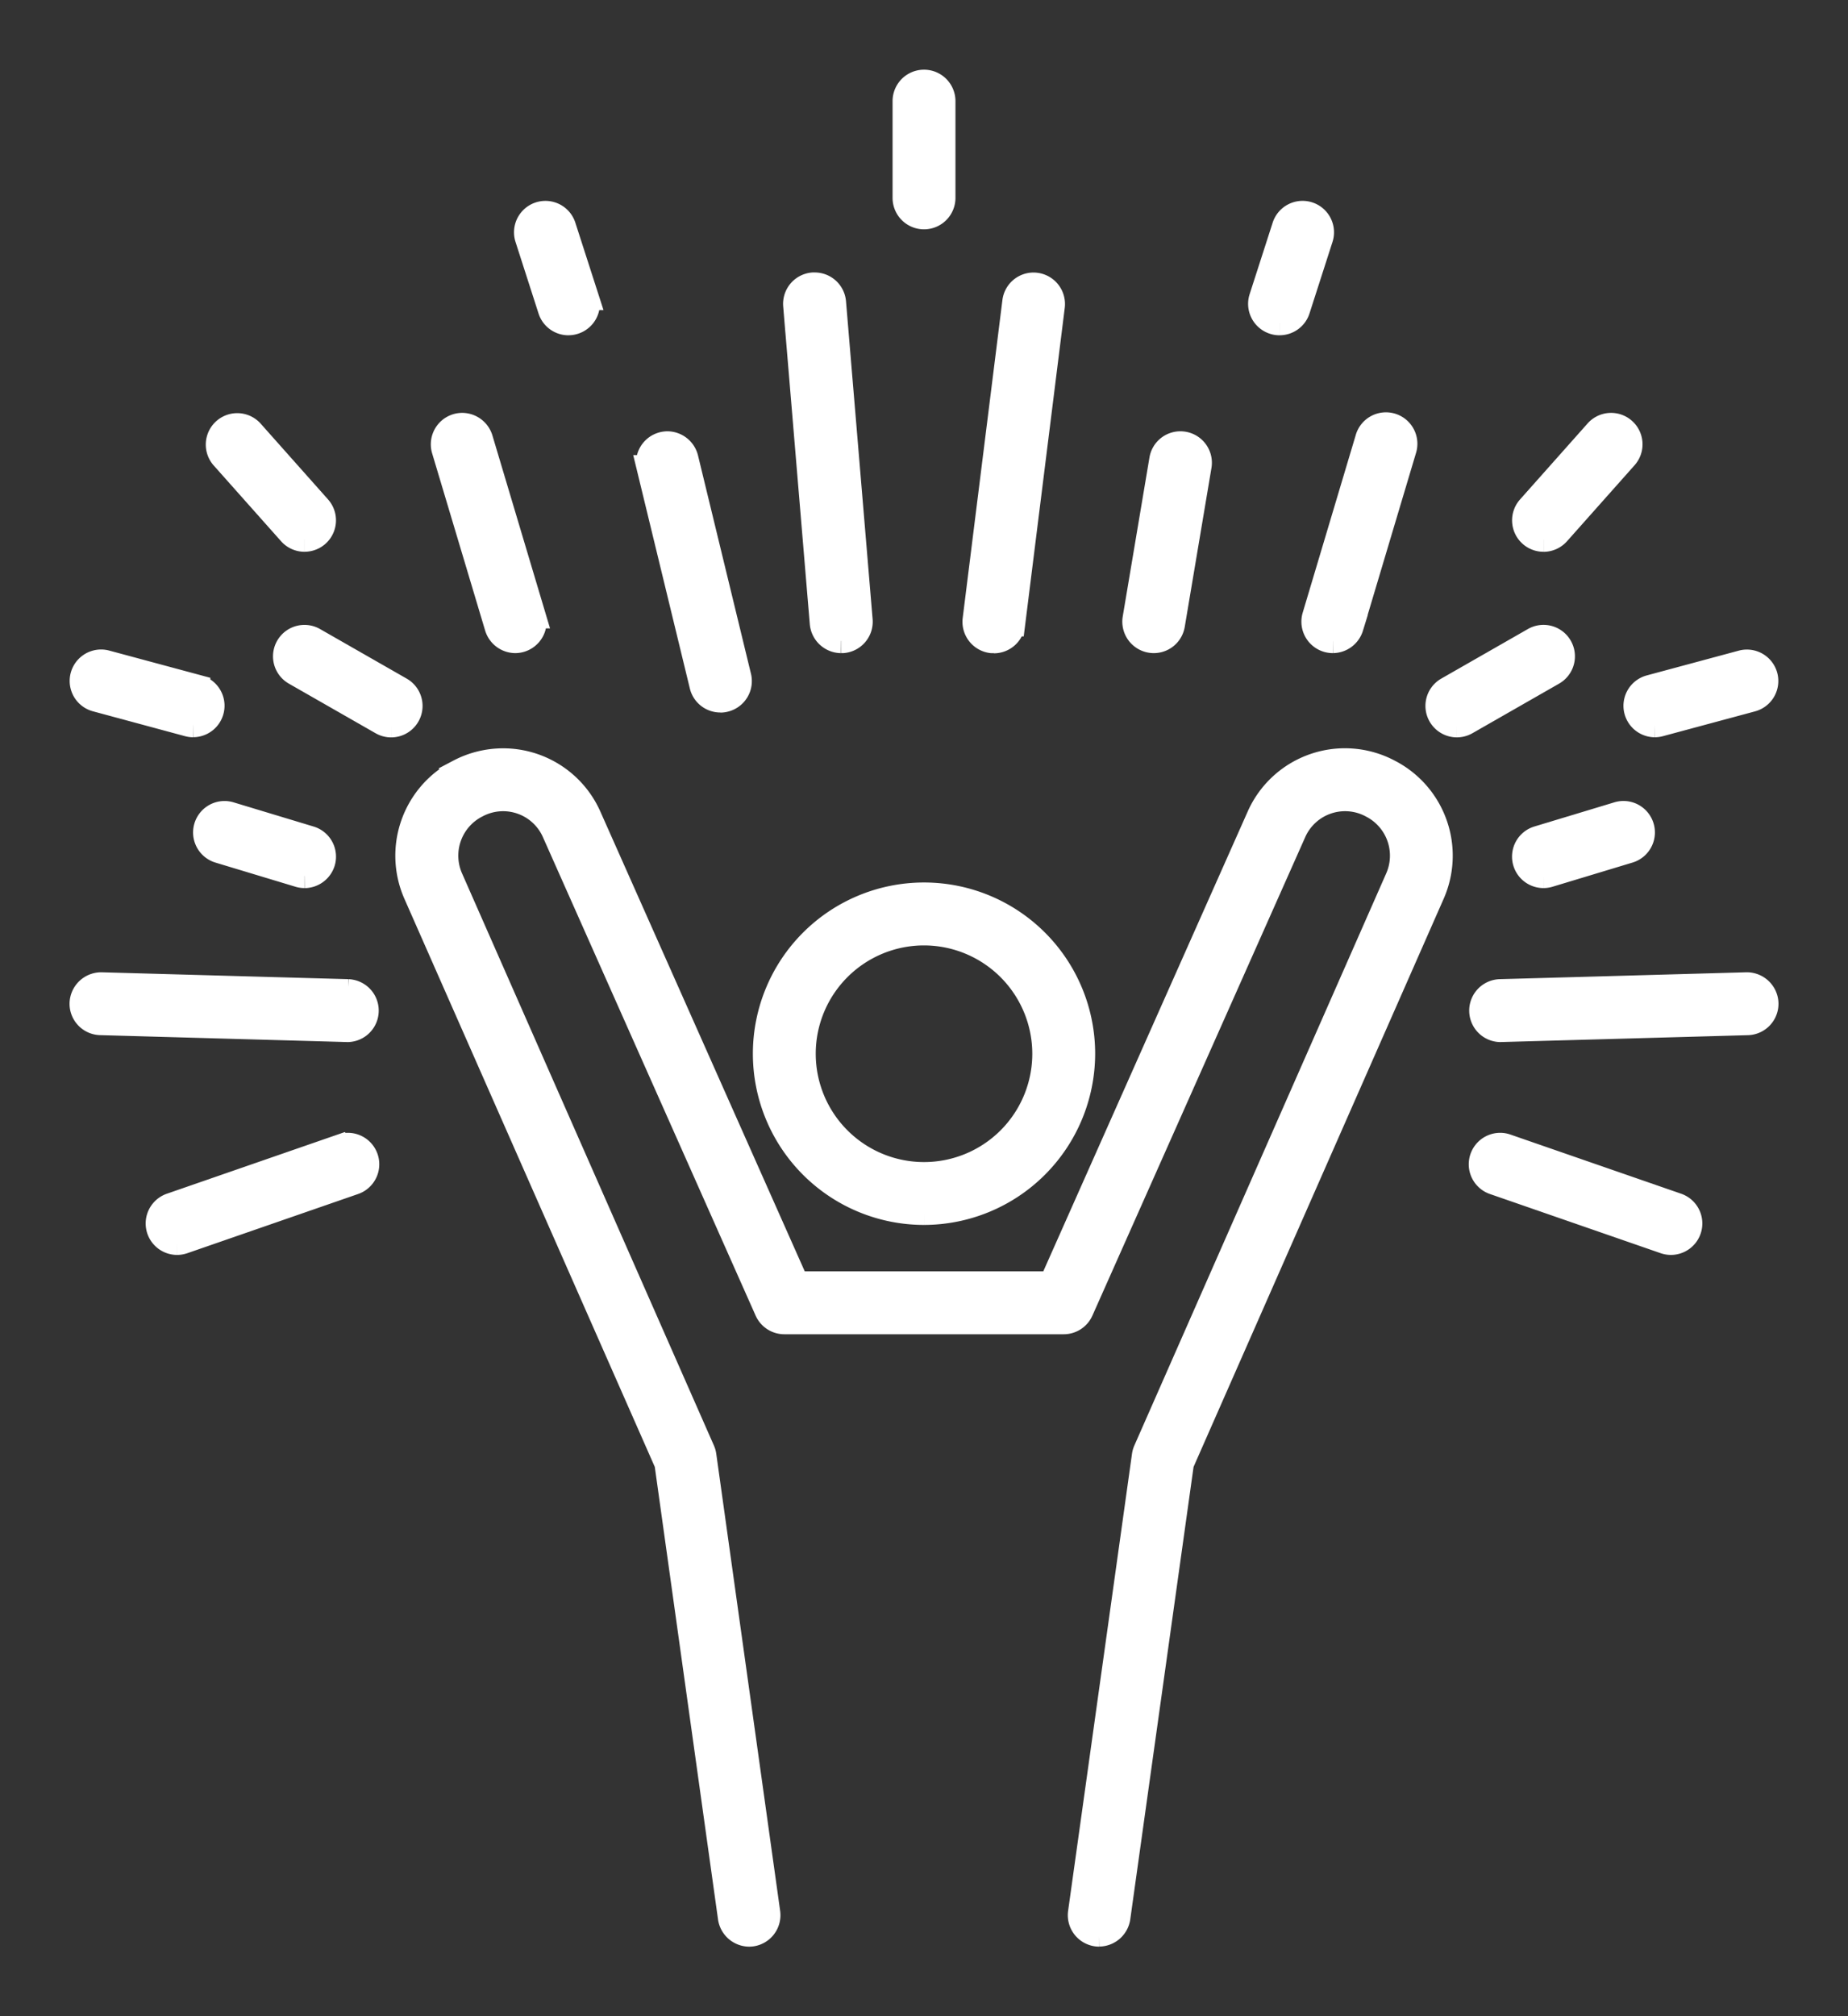 <?xml version="1.0" encoding="UTF-8"?> <svg xmlns="http://www.w3.org/2000/svg" xmlns:xlink="http://www.w3.org/1999/xlink" width="56.885" height="62.037" viewBox="0 0 56.885 62.037"><rect x="0" y="0" width="56.885" height="62.037" fill="#333333" stroke="none"/><defs><clipPath id="clip-path"><rect id="Rectangle_203" data-name="Rectangle 203" width="56.885" height="62.037" fill="#fff" stroke="#fff" stroke-width="0.75"></rect></clipPath></defs><g id="Group_635" data-name="Group 635" transform="translate(3 3)"><g id="Group_634" data-name="Group 634" transform="translate(-3 -3)" clip-path="url(#clip-path)"><path id="Path_3887" data-name="Path 3887" d="M78.863,56.814a.59.59,0,0,1-.575-.453l-1.63-6.716a.595.595,0,0,1,.577-.733.6.6,0,0,1,.575.454l1.63,6.715A.593.593,0,0,1,79,56.8a.585.585,0,0,1-.14.017" transform="translate(-56.689 -35.267)" fill="#fff" stroke="#fff" stroke-width="0.75"></path><path id="Path_3888" data-name="Path 3888" d="M97.961,38.384a.6.6,0,0,1-.59-.543l-.819-9.78a.593.593,0,0,1,.541-.64l.045,0a.592.592,0,0,1,.6.543l.819,9.779a.593.593,0,0,1-.541.64l-.05,0" transform="translate(-72.07 -18.663)" fill="#fff" stroke="#fff" stroke-width="0.75"></path><path id="Path_3889" data-name="Path 3889" d="M30.786,77.8a.589.589,0,0,1-.292-.078l-2.669-1.526a.592.592,0,0,1,.295-1.107.587.587,0,0,1,.292.078l2.669,1.526a.593.593,0,0,1-.295,1.107" transform="translate(-18.746 -55.487)" fill="#fff" stroke="#fff" stroke-width="0.75"></path><path id="Path_3890" data-name="Path 3890" d="M.58,123.274A.591.591,0,0,1,0,122.666a.6.6,0,0,1,.605-.576l7.6.212a.593.593,0,0,1-.016,1.185Z" transform="translate(2.516 -91.8)" fill="#fff" stroke="#fff" stroke-width="0.75"></path><path id="Path_3891" data-name="Path 3891" d="M10.876,146.8a.593.593,0,0,1-.194-1.153l5.257-1.821a.582.582,0,0,1,.194-.033.593.593,0,0,1,.194,1.153l-5.257,1.821a.6.6,0,0,1-.194.033" transform="translate(-5.425 -108.564)" fill="#fff" stroke="#fff" stroke-width="0.75"></path><path id="Path_3892" data-name="Path 3892" d="M19.752,100.848a.592.592,0,0,1-.173-.026l-2.462-.743a.593.593,0,0,1,.171-1.16.585.585,0,0,1,.171.025l2.463.744a.593.593,0,0,1,.4.739.6.6,0,0,1-.567.422" transform="translate(-10.379 -73.899)" fill="#fff" stroke="#fff" stroke-width="0.75"></path><path id="Path_3893" data-name="Path 3893" d="M143.061,54.988a.56.56,0,0,1-.1-.008.593.593,0,0,1-.489-.683l.822-4.889a.589.589,0,0,1,.582-.495.6.6,0,0,1,.1.008.593.593,0,0,1,.487.683l-.822,4.889a.591.591,0,0,1-.584.495" transform="translate(-107.542 -35.268)" fill="#fff" stroke="#fff" stroke-width="0.75"></path><path id="Path_3894" data-name="Path 3894" d="M121.4,38.38a.6.6,0,0,1-.073,0,.594.594,0,0,1-.516-.662l1.222-9.779a.591.591,0,0,1,.583-.52.582.582,0,0,1,.076.005.594.594,0,0,1,.516.662l-1.222,9.779a.593.593,0,0,1-.587.52" transform="translate(-90.805 -18.659)" fill="#fff" stroke="#fff" stroke-width="0.75"></path><path id="Path_3895" data-name="Path 3895" d="M167.274,53.064a.593.593,0,0,1-.568-.762l1.63-5.457a.593.593,0,1,1,1.136.339l-1.63,5.457a.6.6,0,0,1-.567.423" transform="translate(-126.247 -33.344)" fill="#fff" stroke="#fff" stroke-width="0.75"></path><path id="Path_3896" data-name="Path 3896" d="M51.1,53.064a.6.6,0,0,1-.567-.423L48.9,47.184a.593.593,0,0,1,.568-.762.6.6,0,0,1,.568.423l1.63,5.457a.594.594,0,0,1-.4.737.587.587,0,0,1-.17.025" transform="translate(-35.239 -33.344)" fill="#fff" stroke="#fff" stroke-width="0.75"></path><path id="Path_3897" data-name="Path 3897" d="M184.061,77.8a.593.593,0,0,1-.295-1.107l2.668-1.526a.592.592,0,1,1,.588,1.029l-2.668,1.526a.594.594,0,0,1-.293.078" transform="translate(-139.216 -55.488)" fill="#fff" stroke="#fff" stroke-width="0.75"></path><path id="Path_3898" data-name="Path 3898" d="M189.924,123.486a.593.593,0,0,1-.016-1.185l7.6-.212a.6.6,0,0,1,.608.576.592.592,0,0,1-.575.609Z" transform="translate(-143.746 -91.799)" fill="#fff" stroke="#fff" stroke-width="0.75"></path><path id="Path_3899" data-name="Path 3899" d="M195.181,146.8a.6.6,0,0,1-.195-.033l-5.256-1.821a.593.593,0,0,1,.193-1.153.579.579,0,0,1,.194.033l5.257,1.821a.593.593,0,0,1-.194,1.153" transform="translate(-143.746 -108.564)" fill="#fff" stroke="#fff" stroke-width="0.75"></path><path id="Path_3900" data-name="Path 3900" d="M195.788,100.848a.593.593,0,0,1-.171-1.161l2.463-.744a.588.588,0,0,1,.172-.025.593.593,0,0,1,.171,1.16l-2.463.744a.6.6,0,0,1-.172.026" transform="translate(-148.276 -73.899)" fill="#fff" stroke="#fff" stroke-width="0.75"></path><path id="Path_3901" data-name="Path 3901" d="M3.427,80.386a.608.608,0,0,1-.154-.021L.439,79.6a.592.592,0,1,1,.308-1.144l2.834.763a.593.593,0,0,1-.153,1.165" transform="translate(2.519 -58.077)" fill="#fff" stroke="#fff" stroke-width="0.75"></path><path id="Path_3902" data-name="Path 3902" d="M21.056,49.946a.592.592,0,0,1-.443-.2l-2.08-2.338a.593.593,0,0,1,.886-.788l2.08,2.339a.592.592,0,0,1-.442.986" transform="translate(-11.682 -33.344)" fill="#fff" stroke="#fff" stroke-width="0.75"></path><path id="Path_3903" data-name="Path 3903" d="M61.432,21.14a.591.591,0,0,1-.564-.411l-.708-2.2a.592.592,0,1,1,1.127-.364l.709,2.2a.592.592,0,0,1-.382.745.58.58,0,0,1-.182.029" transform="translate(-43.934 -11.199)" fill="#fff" stroke="#fff" stroke-width="0.75"></path><path id="Path_3904" data-name="Path 3904" d="M210.851,80.386a.593.593,0,0,1-.153-1.165l2.834-.763a.592.592,0,0,1,.726.418.593.593,0,0,1-.419.726l-2.834.763a.608.608,0,0,1-.154.021" transform="translate(-159.913 -58.077)" fill="#fff" stroke="#fff" stroke-width="0.75"></path><path id="Path_3905" data-name="Path 3905" d="M195.791,49.946a.592.592,0,0,1-.442-.986l2.08-2.339a.592.592,0,0,1,.836-.049.592.592,0,0,1,.049.837l-2.079,2.338a.594.594,0,0,1-.443.2" transform="translate(-148.279 -33.344)" fill="#fff" stroke="#fff" stroke-width="0.75"></path><path id="Path_3906" data-name="Path 3906" d="M160.069,21.14a.593.593,0,0,1-.564-.775l.709-2.2a.592.592,0,1,1,1.128.363l-.708,2.2a.591.591,0,0,1-.564.411" transform="translate(-120.682 -11.199)" fill="#fff" stroke="#fff" stroke-width="0.75"></path><path id="Path_3907" data-name="Path 3907" d="M111.954,4.162a.593.593,0,0,1-.593-.593V.593a.593.593,0,0,1,1.186,0V3.569a.593.593,0,0,1-.593.593" transform="translate(-83.511 2.519)" fill="#fff" stroke="#fff" stroke-width="0.75"></path><path id="Path_3908" data-name="Path 3908" d="M97.35,119.733a4.893,4.893,0,1,1,4.893-4.893,4.9,4.9,0,0,1-4.893,4.893m0-8.6a3.708,3.708,0,1,0,3.708,3.707,3.712,3.712,0,0,0-3.708-3.707" transform="translate(-68.907 -82.42)" fill="#fff" stroke="#fff" stroke-width="0.75"></path><path id="Path_3909" data-name="Path 3909" d="M65.359,127.913a.639.639,0,0,1-.085-.006.593.593,0,0,1-.5-.669l1.966-14.06a.61.61,0,0,1,.045-.158l7.756-17.61a1.725,1.725,0,0,0-.769-2.21l-.043-.023a1.717,1.717,0,0,0-2.37.821L64.808,108.72a.592.592,0,0,1-.541.352h-8.6a.593.593,0,0,1-.541-.352L48.579,94a1.714,1.714,0,0,0-2.373-.82l-.037.019A1.726,1.726,0,0,0,45.4,95.41l7.757,17.612a.592.592,0,0,1,.044.157l1.966,14.06a.594.594,0,0,1-.5.669.66.66,0,0,1-.083.006.6.6,0,0,1-.586-.511l-1.954-13.978L44.311,95.888a2.913,2.913,0,0,1,1.3-3.736l.039-.021a2.93,2.93,0,0,1,1.362-.337,2.9,2.9,0,0,1,2.649,1.722l6.391,14.37h7.83l6.391-14.37a2.9,2.9,0,0,1,4.009-1.386l.042.022a2.912,2.912,0,0,1,1.3,3.735L67.9,113.424,65.944,127.4a.6.6,0,0,1-.586.511" transform="translate(-31.524 -68.395)" fill="#fff" stroke="#fff" stroke-width="0.75"></path></g></g></svg> 